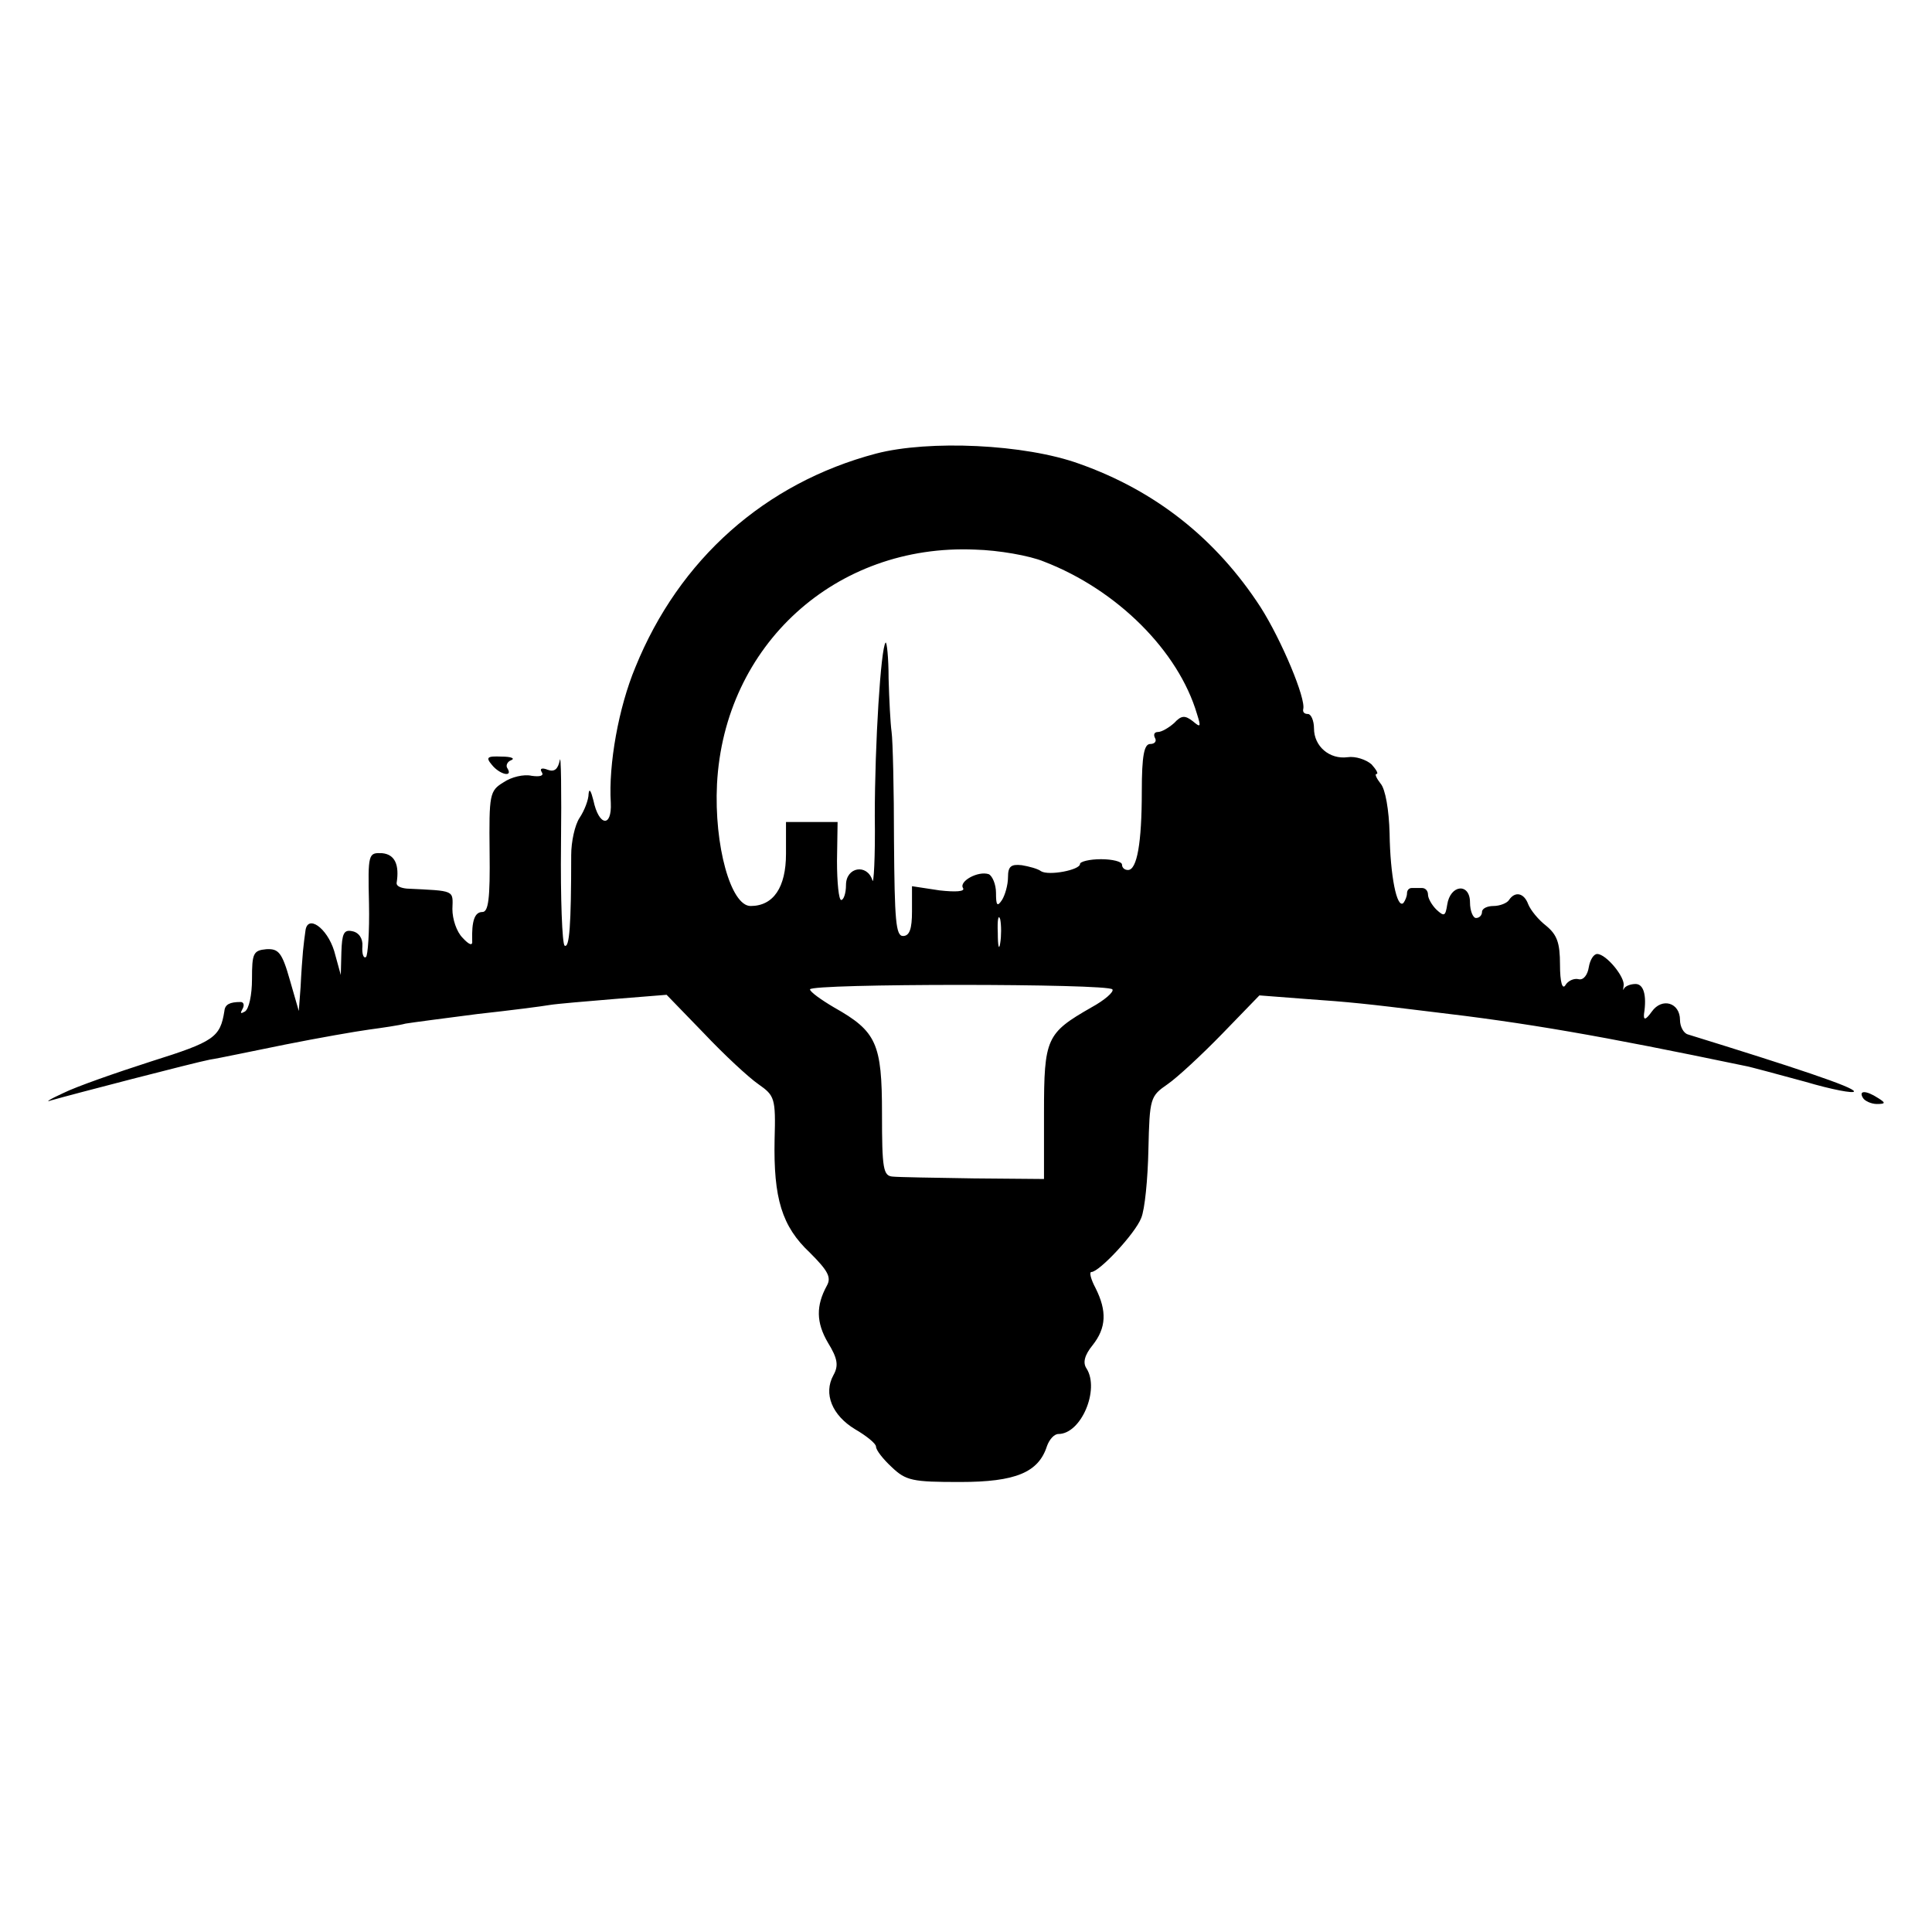 <?xml version="1.0" standalone="no"?>
<!DOCTYPE svg PUBLIC "-//W3C//DTD SVG 20010904//EN"
 "http://www.w3.org/TR/2001/REC-SVG-20010904/DTD/svg10.dtd">
<svg version="1.0" xmlns="http://www.w3.org/2000/svg"
 width="322pt" height="322pt" viewBox="0 0 322 322"
 preserveAspectRatio="xMidYMid meet">
<g transform="translate(0,322) scale(0.1,-0.1)"
fill="#000000" stroke="none">
<path d="M1460 2464 c-185 -49 -328 -176 -401 -356 -28 -67 -45 -162 -41 -226
2 -42 -20 -39 -29 4 -4 16 -7 21 -8 11 0 -10 -7 -28 -15 -40 -8 -12 -14 -40
-14 -62 0 -118 -3 -156 -11 -151 -4 3 -7 79 -6 168 1 90 0 153 -2 141 -3 -15
-9 -20 -20 -16 -10 4 -14 2 -10 -4 4 -6 -3 -8 -17 -6 -13 3 -34 -2 -47 -11
-23 -14 -24 -20 -23 -116 1 -78 -2 -100 -12 -100 -13 0 -18 -15 -17 -48 1 -9
-5 -7 -16 5 -10 10 -17 31 -17 48 1 32 5 30 -76 34 -10 1 -17 4 -17 9 5 31 -3
48 -24 50 -23 1 -24 0 -22 -84 1 -47 -2 -87 -5 -89 -4 -3 -7 5 -6 18 1 13 -6
23 -17 25 -14 3 -17 -4 -18 -35 l-1 -38 -11 40 c-12 39 -45 62 -48 33 -1 -7
-3 -22 -4 -33 -1 -11 -3 -38 -4 -60 l-3 -40 -15 52 c-13 46 -19 52 -39 51 -22
-2 -24 -7 -24 -50 0 -26 -5 -50 -12 -54 -7 -4 -8 -3 -4 4 4 7 2 12 -3 12 -18
0 -26 -4 -27 -15 -7 -44 -17 -51 -122 -84 -59 -19 -125 -42 -147 -53 -22 -10
-31 -16 -20 -12 35 10 239 63 265 68 14 2 70 14 125 25 55 11 118 22 140 25
22 3 50 7 61 10 12 2 66 9 120 16 55 6 109 13 120 15 12 2 60 6 108 10 l87 7
62 -64 c34 -36 75 -74 91 -85 27 -19 29 -23 27 -92 -2 -98 12 -145 59 -189 30
-30 36 -41 28 -55 -18 -33 -18 -61 2 -95 16 -26 18 -38 9 -54 -17 -31 -2 -67
36 -90 19 -11 35 -24 35 -29 0 -6 12 -21 26 -34 24 -23 35 -25 114 -25 93 0
131 16 145 60 4 11 12 20 19 20 38 0 69 74 47 109 -7 10 -3 23 10 39 23 29 24
57 5 95 -8 15 -11 27 -7 27 13 0 73 64 83 90 6 14 11 65 12 114 2 86 3 89 32
109 16 11 57 49 91 84 l62 64 78 -6 c72 -5 101 -8 206 -21 163 -19 283 -40
523 -90 12 -2 58 -15 103 -27 44 -13 81 -20 81 -16 0 7 -99 40 -277 95 -7 2
-13 13 -13 24 0 29 -30 38 -47 14 -10 -14 -14 -15 -13 -4 5 32 -1 50 -14 50
-8 0 -16 -3 -19 -7 -2 -5 -2 -3 -1 4 3 14 -29 53 -44 53 -6 0 -12 -10 -14 -22
-2 -13 -9 -22 -17 -20 -8 2 -18 -3 -22 -10 -5 -8 -9 5 -9 34 0 37 -5 50 -23
65 -13 10 -26 26 -30 36 -7 19 -22 22 -32 7 -3 -5 -15 -10 -26 -10 -10 0 -19
-4 -19 -10 0 -5 -4 -10 -10 -10 -5 0 -10 12 -10 26 0 33 -33 30 -38 -4 -3 -19
-5 -20 -18 -8 -8 8 -14 19 -14 25 0 6 -4 11 -10 11 -5 0 -13 0 -17 0 -5 0 -8
-4 -8 -9 0 -5 -3 -12 -6 -16 -11 -10 -22 46 -23 116 -1 39 -7 74 -15 83 -7 9
-10 16 -7 16 4 0 0 7 -8 16 -9 8 -27 14 -40 12 -30 -4 -56 18 -56 48 0 13 -5
24 -10 24 -6 0 -9 3 -8 8 5 17 -36 115 -71 170 -74 114 -175 194 -302 239 -91
33 -251 40 -339 17z m280 -180 c122 -47 224 -149 255 -254 7 -22 6 -23 -7 -12
-13 10 -19 10 -31 -3 -9 -8 -21 -15 -27 -15 -6 0 -8 -4 -5 -10 3 -5 0 -10 -8
-10 -10 0 -14 -19 -14 -79 0 -86 -8 -131 -23 -131 -6 0 -10 4 -10 9 0 5 -16 9
-35 9 -19 0 -35 -4 -35 -8 0 -10 -52 -20 -65 -12 -5 4 -20 8 -32 10 -18 2 -23
-2 -23 -20 0 -13 -5 -30 -10 -38 -8 -12 -10 -9 -10 12 0 14 -6 28 -12 31 -18
6 -50 -12 -43 -23 4 -6 -12 -7 -39 -4 l-46 7 0 -42 c0 -29 -4 -41 -15 -41 -12
0 -14 26 -15 158 0 86 -2 168 -4 182 -2 14 -4 54 -5 89 0 35 -3 62 -5 60 -8
-9 -18 -169 -18 -289 1 -69 -2 -117 -4 -107 -9 28 -44 22 -44 -8 0 -14 -4 -25
-8 -25 -4 0 -7 29 -7 65 l1 65 -43 0 -43 0 0 -53 c0 -56 -21 -87 -59 -87 -33
0 -61 101 -56 203 12 232 198 401 430 391 39 -1 91 -10 115 -20z m-73 -636
c-2 -13 -4 -5 -4 17 -1 22 1 32 4 23 2 -10 2 -28 0 -40z m187 -77 c3 -4 -13
-18 -35 -30 -75 -43 -79 -51 -79 -176 l0 -110 -117 1 c-65 1 -126 2 -135 3
-16 1 -18 13 -18 105 0 117 -9 137 -80 177 -22 13 -40 26 -40 30 0 10 498 10
504 0z"/>
<path d="M820 1945 c13 -16 35 -21 26 -6 -4 5 0 12 6 14 7 3 0 6 -16 6 -24 1
-27 -1 -16 -14z"/>
<path d="M3105 1390 c3 -5 14 -10 23 -10 15 0 15 2 2 10 -20 13 -33 13 -25 0z"/>
</g>
</svg>
